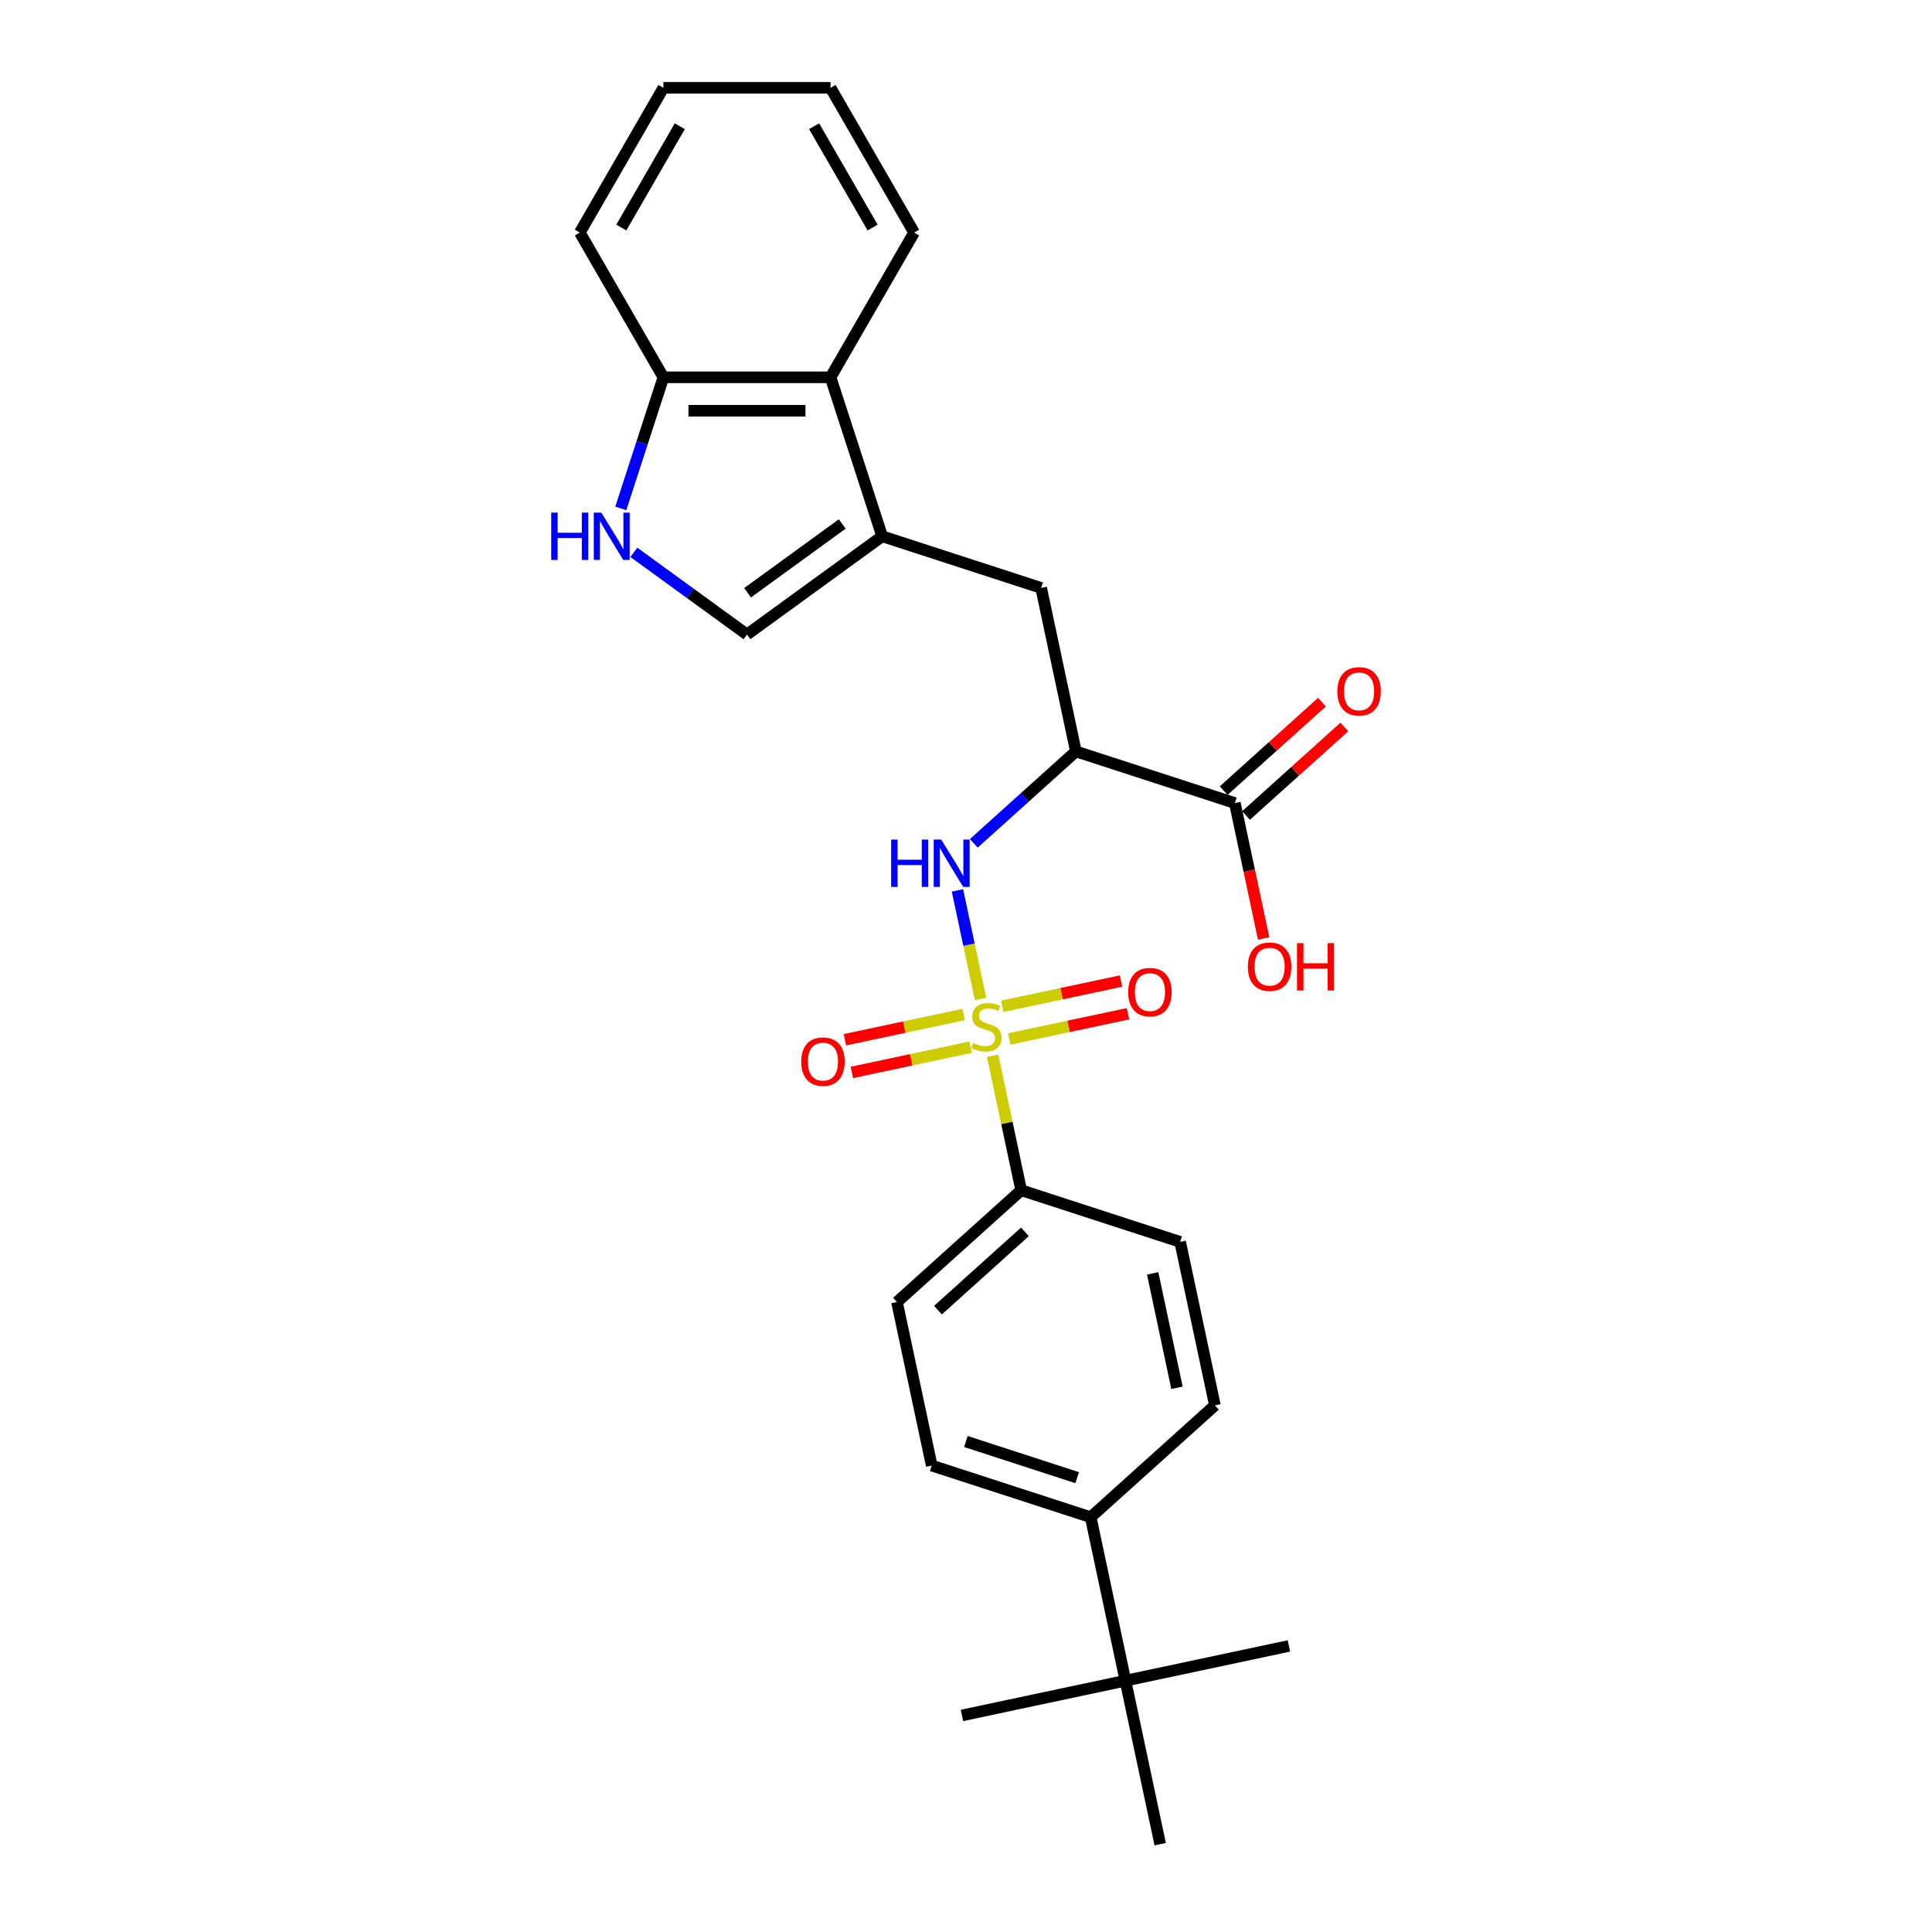 <?xml version='1.0' encoding='iso-8859-1'?>
<svg version='1.1' baseProfile='full'
              xmlns='http://www.w3.org/2000/svg'
                      xmlns:rdkit='http://www.rdkit.org/xml'
                      xmlns:xlink='http://www.w3.org/1999/xlink'
                  xml:space='preserve'
width='1000px' height='1000px' viewBox='0 0 1000 1000'>
<!-- END OF HEADER -->
<rect style='opacity:1.0;fill:#FFFFFF;stroke:none' width='1000' height='1000' x='0' y='0'> </rect>
<path class='bond-0' d='M 507.521,517.061 L 501.549,488.962' style='fill:none;fill-rule:evenodd;stroke:#CCCC00;stroke-width:6px;stroke-linecap:butt;stroke-linejoin:miter;stroke-opacity:1' />
<path class='bond-0' d='M 501.549,488.962 L 495.576,460.863' style='fill:none;fill-rule:evenodd;stroke:#0000FF;stroke-width:6px;stroke-linecap:butt;stroke-linejoin:miter;stroke-opacity:1' />
<path class='bond-7' d='M 513.774,546.475 L 521.169,581.267' style='fill:none;fill-rule:evenodd;stroke:#CCCC00;stroke-width:6px;stroke-linecap:butt;stroke-linejoin:miter;stroke-opacity:1' />
<path class='bond-7' d='M 521.169,581.267 L 528.564,616.06' style='fill:none;fill-rule:evenodd;stroke:#000000;stroke-width:6px;stroke-linecap:butt;stroke-linejoin:miter;stroke-opacity:1' />
<path class='bond-9' d='M 522.394,537.772 L 553.119,531.241' style='fill:none;fill-rule:evenodd;stroke:#CCCC00;stroke-width:6px;stroke-linecap:butt;stroke-linejoin:miter;stroke-opacity:1' />
<path class='bond-9' d='M 553.119,531.241 L 583.844,524.71' style='fill:none;fill-rule:evenodd;stroke:#FF0000;stroke-width:6px;stroke-linecap:butt;stroke-linejoin:miter;stroke-opacity:1' />
<path class='bond-9' d='M 518.797,520.847 L 549.522,514.317' style='fill:none;fill-rule:evenodd;stroke:#CCCC00;stroke-width:6px;stroke-linecap:butt;stroke-linejoin:miter;stroke-opacity:1' />
<path class='bond-9' d='M 549.522,514.317 L 580.247,507.786' style='fill:none;fill-rule:evenodd;stroke:#FF0000;stroke-width:6px;stroke-linecap:butt;stroke-linejoin:miter;stroke-opacity:1' />
<path class='bond-10' d='M 498.761,525.106 L 468.036,531.637' style='fill:none;fill-rule:evenodd;stroke:#CCCC00;stroke-width:6px;stroke-linecap:butt;stroke-linejoin:miter;stroke-opacity:1' />
<path class='bond-10' d='M 468.036,531.637 L 437.311,538.168' style='fill:none;fill-rule:evenodd;stroke:#FF0000;stroke-width:6px;stroke-linecap:butt;stroke-linejoin:miter;stroke-opacity:1' />
<path class='bond-10' d='M 502.358,542.03 L 471.633,548.561' style='fill:none;fill-rule:evenodd;stroke:#CCCC00;stroke-width:6px;stroke-linecap:butt;stroke-linejoin:miter;stroke-opacity:1' />
<path class='bond-10' d='M 471.633,548.561 L 440.908,555.092' style='fill:none;fill-rule:evenodd;stroke:#FF0000;stroke-width:6px;stroke-linecap:butt;stroke-linejoin:miter;stroke-opacity:1' />
<path class='bond-1' d='M 504.045,436.504 L 530.463,412.717' style='fill:none;fill-rule:evenodd;stroke:#0000FF;stroke-width:6px;stroke-linecap:butt;stroke-linejoin:miter;stroke-opacity:1' />
<path class='bond-1' d='M 530.463,412.717 L 556.882,388.93' style='fill:none;fill-rule:evenodd;stroke:#000000;stroke-width:6px;stroke-linecap:butt;stroke-linejoin:miter;stroke-opacity:1' />
<path class='bond-5' d='M 556.882,388.93 L 639.159,415.664' style='fill:none;fill-rule:evenodd;stroke:#000000;stroke-width:6px;stroke-linecap:butt;stroke-linejoin:miter;stroke-opacity:1' />
<path class='bond-6' d='M 556.882,388.93 L 538.895,304.309' style='fill:none;fill-rule:evenodd;stroke:#000000;stroke-width:6px;stroke-linecap:butt;stroke-linejoin:miter;stroke-opacity:1' />
<path class='bond-2' d='M 456.617,277.575 L 538.895,304.309' style='fill:none;fill-rule:evenodd;stroke:#000000;stroke-width:6px;stroke-linecap:butt;stroke-linejoin:miter;stroke-opacity:1' />
<path class='bond-4' d='M 456.617,277.575 L 386.628,328.425' style='fill:none;fill-rule:evenodd;stroke:#000000;stroke-width:6px;stroke-linecap:butt;stroke-linejoin:miter;stroke-opacity:1' />
<path class='bond-4' d='M 435.949,271.205 L 386.956,306.8' style='fill:none;fill-rule:evenodd;stroke:#000000;stroke-width:6px;stroke-linecap:butt;stroke-linejoin:miter;stroke-opacity:1' />
<path class='bond-8' d='M 456.617,277.575 L 429.884,195.297' style='fill:none;fill-rule:evenodd;stroke:#000000;stroke-width:6px;stroke-linecap:butt;stroke-linejoin:miter;stroke-opacity:1' />
<path class='bond-3' d='M 328.092,285.897 L 357.36,307.161' style='fill:none;fill-rule:evenodd;stroke:#0000FF;stroke-width:6px;stroke-linecap:butt;stroke-linejoin:miter;stroke-opacity:1' />
<path class='bond-3' d='M 357.36,307.161 L 386.628,328.425' style='fill:none;fill-rule:evenodd;stroke:#000000;stroke-width:6px;stroke-linecap:butt;stroke-linejoin:miter;stroke-opacity:1' />
<path class='bond-28' d='M 321.321,263.162 L 332.346,229.23' style='fill:none;fill-rule:evenodd;stroke:#0000FF;stroke-width:6px;stroke-linecap:butt;stroke-linejoin:miter;stroke-opacity:1' />
<path class='bond-28' d='M 332.346,229.23 L 343.372,195.297' style='fill:none;fill-rule:evenodd;stroke:#000000;stroke-width:6px;stroke-linecap:butt;stroke-linejoin:miter;stroke-opacity:1' />
<path class='bond-14' d='M 644.948,422.093 L 670.389,399.186' style='fill:none;fill-rule:evenodd;stroke:#000000;stroke-width:6px;stroke-linecap:butt;stroke-linejoin:miter;stroke-opacity:1' />
<path class='bond-14' d='M 670.389,399.186 L 695.829,376.279' style='fill:none;fill-rule:evenodd;stroke:#FF0000;stroke-width:6px;stroke-linecap:butt;stroke-linejoin:miter;stroke-opacity:1' />
<path class='bond-14' d='M 633.37,409.234 L 658.811,386.328' style='fill:none;fill-rule:evenodd;stroke:#000000;stroke-width:6px;stroke-linecap:butt;stroke-linejoin:miter;stroke-opacity:1' />
<path class='bond-14' d='M 658.811,386.328 L 684.252,363.421' style='fill:none;fill-rule:evenodd;stroke:#FF0000;stroke-width:6px;stroke-linecap:butt;stroke-linejoin:miter;stroke-opacity:1' />
<path class='bond-19' d='M 639.159,415.664 L 646.606,450.699' style='fill:none;fill-rule:evenodd;stroke:#000000;stroke-width:6px;stroke-linecap:butt;stroke-linejoin:miter;stroke-opacity:1' />
<path class='bond-19' d='M 646.606,450.699 L 654.053,485.734' style='fill:none;fill-rule:evenodd;stroke:#FF0000;stroke-width:6px;stroke-linecap:butt;stroke-linejoin:miter;stroke-opacity:1' />
<path class='bond-15' d='M 528.564,616.06 L 610.842,642.794' style='fill:none;fill-rule:evenodd;stroke:#000000;stroke-width:6px;stroke-linecap:butt;stroke-linejoin:miter;stroke-opacity:1' />
<path class='bond-16' d='M 528.564,616.06 L 464.274,673.948' style='fill:none;fill-rule:evenodd;stroke:#000000;stroke-width:6px;stroke-linecap:butt;stroke-linejoin:miter;stroke-opacity:1' />
<path class='bond-16' d='M 530.498,637.602 L 485.495,678.123' style='fill:none;fill-rule:evenodd;stroke:#000000;stroke-width:6px;stroke-linecap:butt;stroke-linejoin:miter;stroke-opacity:1' />
<path class='bond-11' d='M 429.884,195.297 L 343.372,195.297' style='fill:none;fill-rule:evenodd;stroke:#000000;stroke-width:6px;stroke-linecap:butt;stroke-linejoin:miter;stroke-opacity:1' />
<path class='bond-11' d='M 416.907,212.6 L 356.348,212.6' style='fill:none;fill-rule:evenodd;stroke:#000000;stroke-width:6px;stroke-linecap:butt;stroke-linejoin:miter;stroke-opacity:1' />
<path class='bond-20' d='M 429.884,195.297 L 473.139,120.376' style='fill:none;fill-rule:evenodd;stroke:#000000;stroke-width:6px;stroke-linecap:butt;stroke-linejoin:miter;stroke-opacity:1' />
<path class='bond-24' d='M 343.372,195.297 L 300.116,120.376' style='fill:none;fill-rule:evenodd;stroke:#000000;stroke-width:6px;stroke-linecap:butt;stroke-linejoin:miter;stroke-opacity:1' />
<path class='bond-12' d='M 582.525,869.924 L 564.538,785.303' style='fill:none;fill-rule:evenodd;stroke:#000000;stroke-width:6px;stroke-linecap:butt;stroke-linejoin:miter;stroke-opacity:1' />
<path class='bond-21' d='M 582.525,869.924 L 497.904,887.911' style='fill:none;fill-rule:evenodd;stroke:#000000;stroke-width:6px;stroke-linecap:butt;stroke-linejoin:miter;stroke-opacity:1' />
<path class='bond-22' d='M 582.525,869.924 L 667.146,851.937' style='fill:none;fill-rule:evenodd;stroke:#000000;stroke-width:6px;stroke-linecap:butt;stroke-linejoin:miter;stroke-opacity:1' />
<path class='bond-23' d='M 582.525,869.924 L 600.512,954.545' style='fill:none;fill-rule:evenodd;stroke:#000000;stroke-width:6px;stroke-linecap:butt;stroke-linejoin:miter;stroke-opacity:1' />
<path class='bond-13' d='M 564.538,785.303 L 482.26,758.569' style='fill:none;fill-rule:evenodd;stroke:#000000;stroke-width:6px;stroke-linecap:butt;stroke-linejoin:miter;stroke-opacity:1' />
<path class='bond-13' d='M 557.543,764.837 L 499.949,746.124' style='fill:none;fill-rule:evenodd;stroke:#000000;stroke-width:6px;stroke-linecap:butt;stroke-linejoin:miter;stroke-opacity:1' />
<path class='bond-27' d='M 564.538,785.303 L 628.829,727.415' style='fill:none;fill-rule:evenodd;stroke:#000000;stroke-width:6px;stroke-linecap:butt;stroke-linejoin:miter;stroke-opacity:1' />
<path class='bond-18' d='M 610.842,642.794 L 628.829,727.415' style='fill:none;fill-rule:evenodd;stroke:#000000;stroke-width:6px;stroke-linecap:butt;stroke-linejoin:miter;stroke-opacity:1' />
<path class='bond-18' d='M 596.616,659.084 L 609.207,718.319' style='fill:none;fill-rule:evenodd;stroke:#000000;stroke-width:6px;stroke-linecap:butt;stroke-linejoin:miter;stroke-opacity:1' />
<path class='bond-17' d='M 464.274,673.948 L 482.26,758.569' style='fill:none;fill-rule:evenodd;stroke:#000000;stroke-width:6px;stroke-linecap:butt;stroke-linejoin:miter;stroke-opacity:1' />
<path class='bond-25' d='M 473.139,120.376 L 429.884,45.455' style='fill:none;fill-rule:evenodd;stroke:#000000;stroke-width:6px;stroke-linecap:butt;stroke-linejoin:miter;stroke-opacity:1' />
<path class='bond-25' d='M 451.667,117.789 L 421.388,65.344' style='fill:none;fill-rule:evenodd;stroke:#000000;stroke-width:6px;stroke-linecap:butt;stroke-linejoin:miter;stroke-opacity:1' />
<path class='bond-29' d='M 300.116,120.376 L 343.372,45.455' style='fill:none;fill-rule:evenodd;stroke:#000000;stroke-width:6px;stroke-linecap:butt;stroke-linejoin:miter;stroke-opacity:1' />
<path class='bond-29' d='M 321.588,117.789 L 351.868,65.344' style='fill:none;fill-rule:evenodd;stroke:#000000;stroke-width:6px;stroke-linecap:butt;stroke-linejoin:miter;stroke-opacity:1' />
<path class='bond-26' d='M 429.884,45.455 L 343.372,45.455' style='fill:none;fill-rule:evenodd;stroke:#000000;stroke-width:6px;stroke-linecap:butt;stroke-linejoin:miter;stroke-opacity:1' />
<path  class='atom-0' d='M 503.657 539.848
Q 503.933 539.952, 505.075 540.436
Q 506.217 540.921, 507.463 541.232
Q 508.744 541.509, 509.989 541.509
Q 512.308 541.509, 513.657 540.402
Q 515.007 539.26, 515.007 537.287
Q 515.007 535.938, 514.315 535.107
Q 513.657 534.276, 512.619 533.827
Q 511.581 533.377, 509.851 532.858
Q 507.671 532.2, 506.356 531.577
Q 505.075 530.954, 504.141 529.639
Q 503.241 528.324, 503.241 526.11
Q 503.241 523.03, 505.318 521.127
Q 507.429 519.223, 511.581 519.223
Q 514.419 519.223, 517.637 520.573
L 516.841 523.238
Q 513.9 522.026, 511.685 522.026
Q 509.297 522.026, 507.982 523.03
Q 506.667 523.999, 506.702 525.695
Q 506.702 527.01, 507.359 527.805
Q 508.051 528.601, 509.02 529.051
Q 510.024 529.501, 511.685 530.02
Q 513.9 530.712, 515.215 531.404
Q 516.53 532.096, 517.464 533.515
Q 518.433 534.899, 518.433 537.287
Q 518.433 540.678, 516.149 542.512
Q 513.9 544.312, 510.128 544.312
Q 507.948 544.312, 506.287 543.827
Q 504.66 543.378, 502.722 542.582
L 503.657 539.848
' fill='#CCCC00'/>
<path  class='atom-1' d='M 461.256 434.568
L 464.578 434.568
L 464.578 444.984
L 477.105 444.984
L 477.105 434.568
L 480.427 434.568
L 480.427 459.068
L 477.105 459.068
L 477.105 447.752
L 464.578 447.752
L 464.578 459.068
L 461.256 459.068
L 461.256 434.568
' fill='#0000FF'/>
<path  class='atom-1' d='M 487.175 434.568
L 495.203 447.544
Q 495.999 448.825, 497.28 451.143
Q 498.56 453.462, 498.629 453.6
L 498.629 434.568
L 501.882 434.568
L 501.882 459.068
L 498.525 459.068
L 489.909 444.88
Q 488.905 443.219, 487.833 441.315
Q 486.794 439.412, 486.483 438.824
L 486.483 459.068
L 483.299 459.068
L 483.299 434.568
L 487.175 434.568
' fill='#0000FF'/>
<path  class='atom-4' d='M 285.304 265.325
L 288.626 265.325
L 288.626 275.741
L 301.152 275.741
L 301.152 265.325
L 304.475 265.325
L 304.475 289.825
L 301.152 289.825
L 301.152 278.509
L 288.626 278.509
L 288.626 289.825
L 285.304 289.825
L 285.304 265.325
' fill='#0000FF'/>
<path  class='atom-4' d='M 311.222 265.325
L 319.251 278.302
Q 320.047 279.582, 321.327 281.901
Q 322.607 284.219, 322.677 284.358
L 322.677 265.325
L 325.929 265.325
L 325.929 289.825
L 322.573 289.825
L 313.956 275.637
Q 312.953 273.976, 311.88 272.073
Q 310.842 270.17, 310.53 269.581
L 310.53 289.825
L 307.347 289.825
L 307.347 265.325
L 311.222 265.325
' fill='#0000FF'/>
<path  class='atom-10' d='M 583.952 513.521
Q 583.952 507.639, 586.859 504.351
Q 589.766 501.064, 595.199 501.064
Q 600.632 501.064, 603.539 504.351
Q 606.445 507.639, 606.445 513.521
Q 606.445 519.473, 603.504 522.865
Q 600.563 526.221, 595.199 526.221
Q 589.801 526.221, 586.859 522.865
Q 583.952 519.508, 583.952 513.521
M 595.199 523.453
Q 598.936 523.453, 600.943 520.961
Q 602.985 518.435, 602.985 513.521
Q 602.985 508.711, 600.943 506.289
Q 598.936 503.832, 595.199 503.832
Q 591.462 503.832, 589.42 506.254
Q 587.413 508.677, 587.413 513.521
Q 587.413 518.47, 589.42 520.961
Q 591.462 523.453, 595.199 523.453
' fill='#FF0000'/>
<path  class='atom-11' d='M 414.71 549.495
Q 414.71 543.612, 417.617 540.325
Q 420.523 537.037, 425.956 537.037
Q 431.389 537.037, 434.296 540.325
Q 437.203 543.612, 437.203 549.495
Q 437.203 555.447, 434.261 558.838
Q 431.32 562.195, 425.956 562.195
Q 420.558 562.195, 417.617 558.838
Q 414.71 555.482, 414.71 549.495
M 425.956 559.426
Q 429.694 559.426, 431.701 556.935
Q 433.742 554.409, 433.742 549.495
Q 433.742 544.685, 431.701 542.263
Q 429.694 539.806, 425.956 539.806
Q 422.219 539.806, 420.177 542.228
Q 418.17 544.65, 418.17 549.495
Q 418.17 554.443, 420.177 556.935
Q 422.219 559.426, 425.956 559.426
' fill='#FF0000'/>
<path  class='atom-15' d='M 692.203 357.845
Q 692.203 351.962, 695.11 348.675
Q 698.017 345.387, 703.45 345.387
Q 708.883 345.387, 711.79 348.675
Q 714.696 351.962, 714.696 357.845
Q 714.696 363.797, 711.755 367.188
Q 708.814 370.545, 703.45 370.545
Q 698.052 370.545, 695.11 367.188
Q 692.203 363.832, 692.203 357.845
M 703.45 367.777
Q 707.187 367.777, 709.194 365.285
Q 711.236 362.759, 711.236 357.845
Q 711.236 353.035, 709.194 350.613
Q 707.187 348.156, 703.45 348.156
Q 699.713 348.156, 697.671 350.578
Q 695.664 353, 695.664 357.845
Q 695.664 362.794, 697.671 365.285
Q 699.713 367.777, 703.45 367.777
' fill='#FF0000'/>
<path  class='atom-20' d='M 645.899 500.354
Q 645.899 494.471, 648.806 491.184
Q 651.713 487.896, 657.146 487.896
Q 662.579 487.896, 665.486 491.184
Q 668.393 494.471, 668.393 500.354
Q 668.393 506.306, 665.451 509.697
Q 662.51 513.054, 657.146 513.054
Q 651.748 513.054, 648.806 509.697
Q 645.899 506.341, 645.899 500.354
M 657.146 510.286
Q 660.883 510.286, 662.89 507.794
Q 664.932 505.268, 664.932 500.354
Q 664.932 495.544, 662.89 493.122
Q 660.883 490.665, 657.146 490.665
Q 653.409 490.665, 651.367 493.087
Q 649.36 495.509, 649.36 500.354
Q 649.36 505.303, 651.367 507.794
Q 653.409 510.286, 657.146 510.286
' fill='#FF0000'/>
<path  class='atom-20' d='M 671.334 488.173
L 674.656 488.173
L 674.656 498.589
L 687.183 498.589
L 687.183 488.173
L 690.505 488.173
L 690.505 512.673
L 687.183 512.673
L 687.183 501.358
L 674.656 501.358
L 674.656 512.673
L 671.334 512.673
L 671.334 488.173
' fill='#FF0000'/>
</svg>
